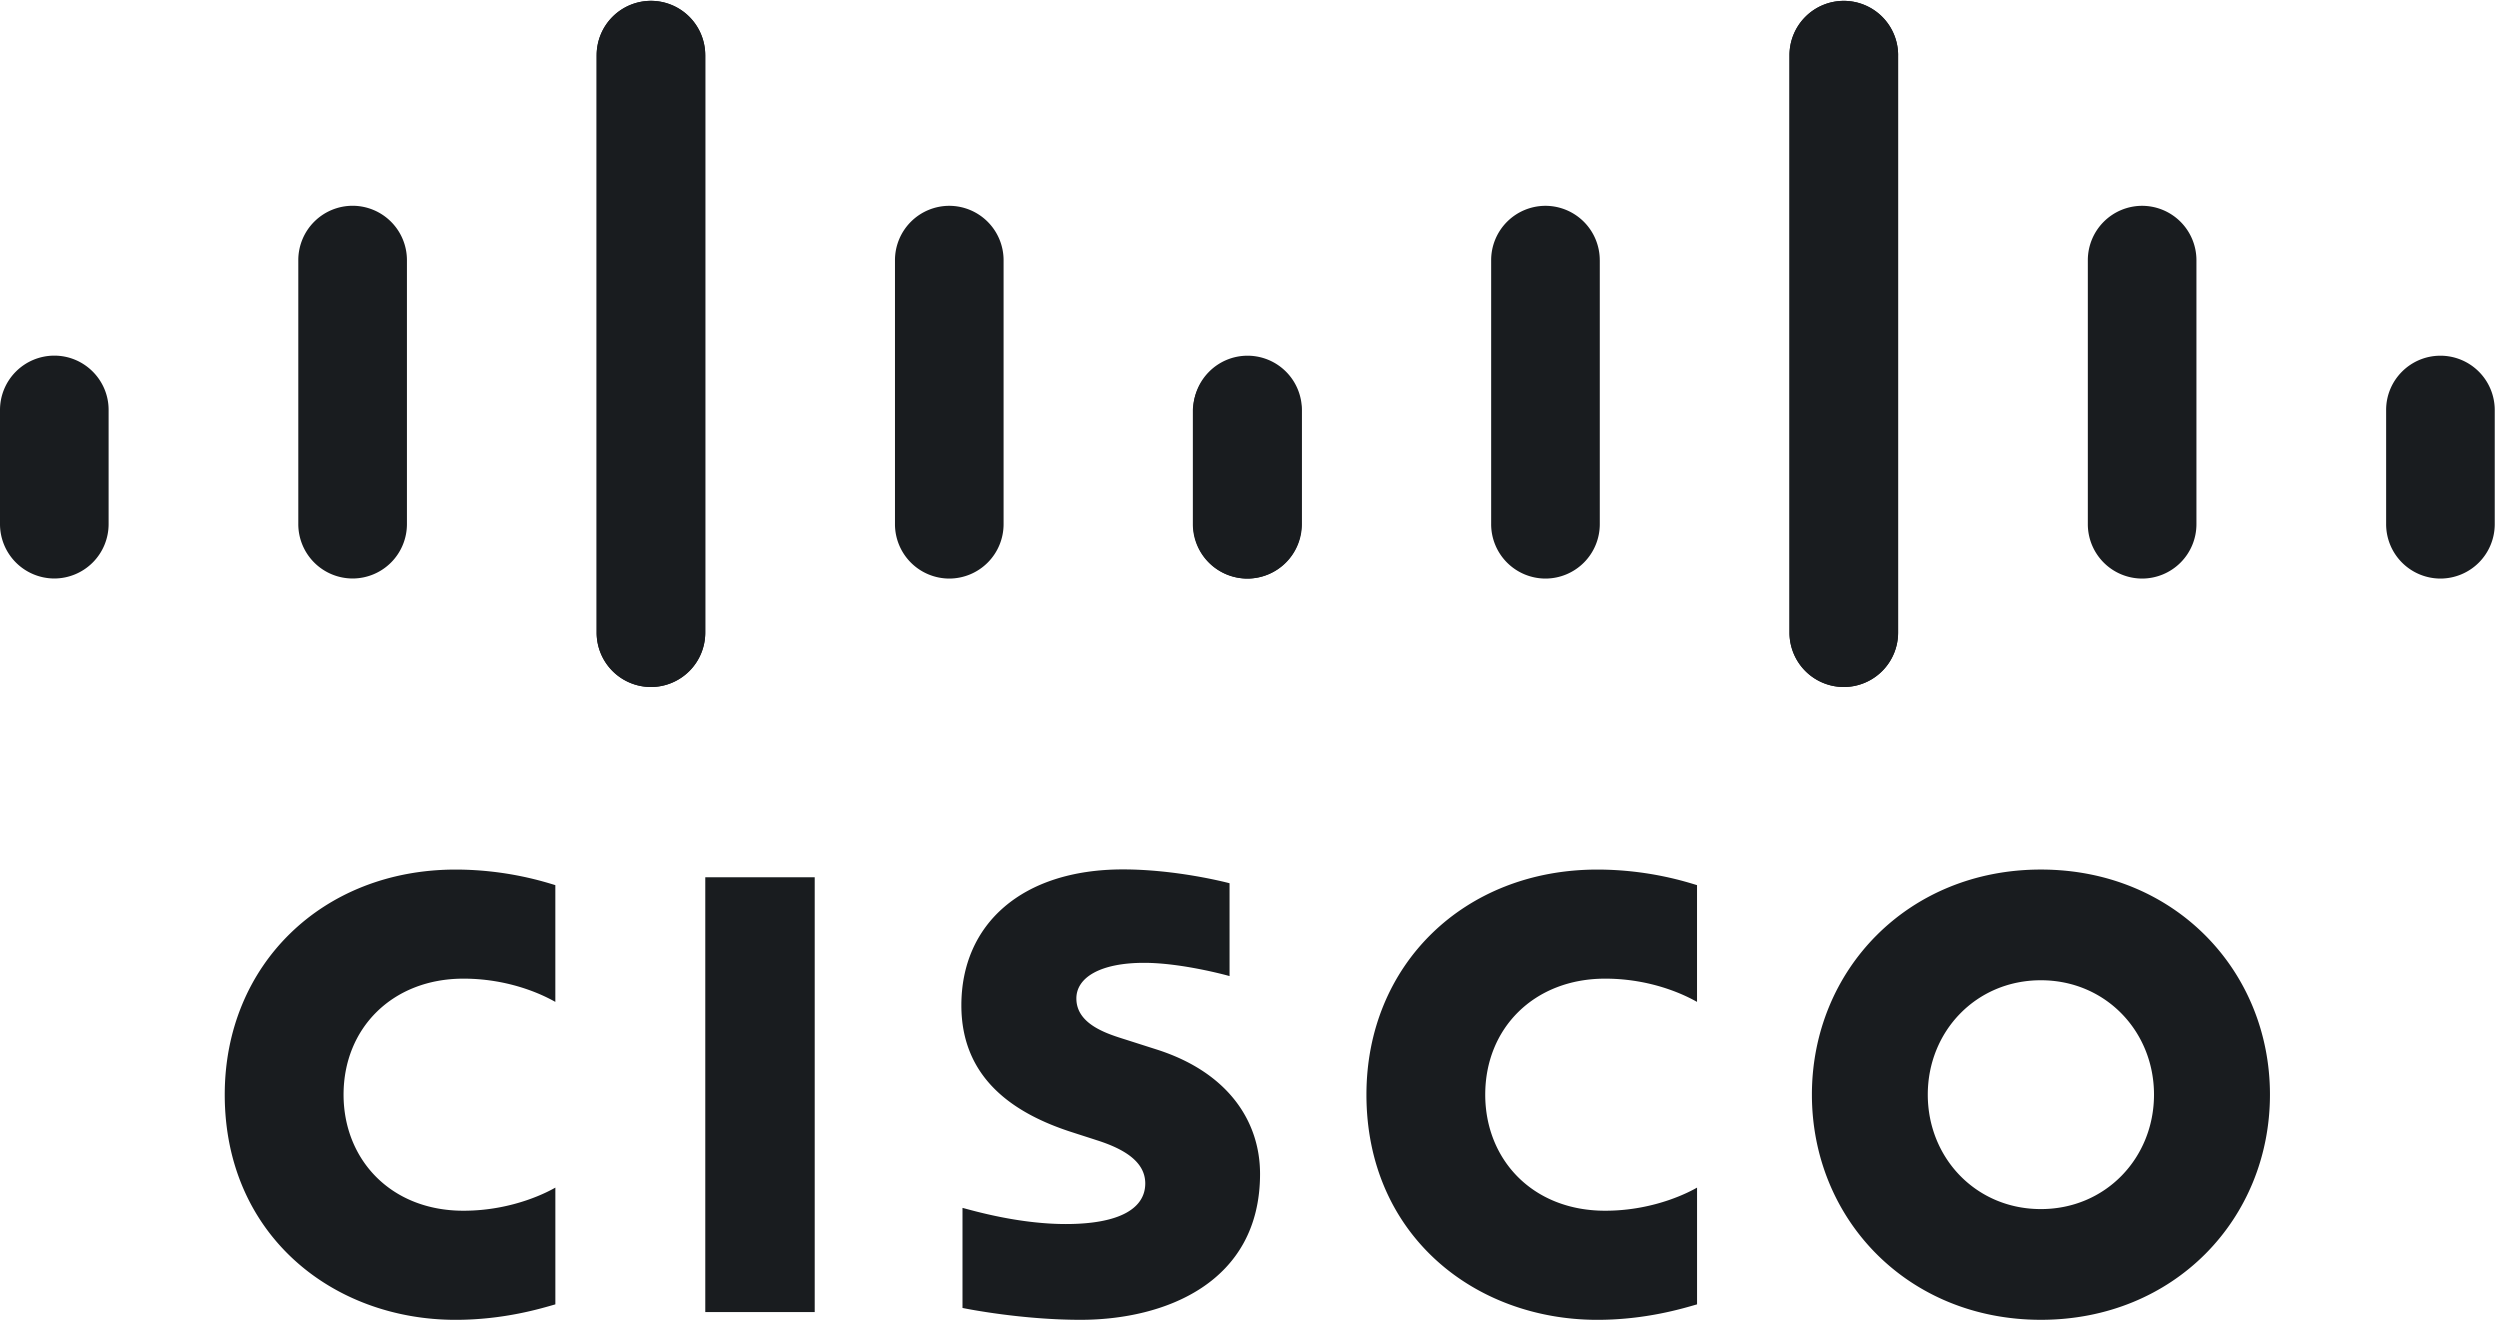 <svg xmlns="http://www.w3.org/2000/svg" width="106" height="56" fill="none" viewBox="0 0 106 56"><g fill="#191C1F" clip-path="url(#clip0)"><path d="M52.133 37.45c-.138-.038-2.263-.587-4.521-.587-4.275 0-6.85 2.316-6.85 5.764 0 3.052 2.154 4.575 4.738 5.394.287.094.709.227.99.32 1.15.363 2.069.903 2.069 1.837 0 1.045-1.062 1.721-3.369 1.721-2.027 0-3.97-.581-4.38-.685v4.243c.228.048 2.538.503 5.006.503 3.55 0 7.61-1.555 7.61-6.187 0-2.246-1.372-4.314-4.382-5.274l-1.28-.409c-.763-.241-2.126-.633-2.126-1.755 0-.887 1.01-1.511 2.87-1.511 1.603 0 3.556.54 3.625.562V37.45Zm39.197 8.962c0 2.682-2.048 4.853-4.797 4.853-2.752 0-4.795-2.17-4.795-4.853 0-2.677 2.043-4.849 4.795-4.849 2.749 0 4.797 2.172 4.797 4.849Zm-4.797-9.543c-5.653 0-9.708 4.277-9.708 9.543 0 5.274 4.055 9.548 9.708 9.548 5.653 0 9.713-4.274 9.713-9.548 0-5.266-4.06-9.543-9.713-9.543Zm-51.99 18.763h-4.639V37.195h4.64v18.437ZM23.546 37.53c-.436-.13-2.047-.66-4.229-.66-5.644 0-9.788 4.037-9.788 9.543 0 5.94 4.574 9.548 9.788 9.548 2.072 0 3.653-.492 4.23-.656v-4.95c-.2.112-1.716.98-3.897.98-3.09 0-5.083-2.182-5.083-4.922 0-2.824 2.079-4.918 5.083-4.918 2.218 0 3.71.887 3.896.985M71.954 37.53c-.436-.13-2.047-.66-4.229-.66-5.644 0-9.788 4.037-9.788 9.543 0 5.94 4.574 9.548 9.788 9.548 2.072 0 3.653-.492 4.23-.656v-4.95c-.2.112-1.716.98-3.897.98-3.09 0-5.084-2.182-5.084-4.922 0-2.824 2.08-4.918 5.084-4.918 2.218 0 3.71.887 3.896.985M29.902 2.336A2.305 2.305 0 0 0 27.6.035a2.305 2.305 0 0 0-2.302 2.301V26.82a2.306 2.306 0 0 0 2.302 2.308 2.306 2.306 0 0 0 2.303-2.308V2.336Zm-12.648 8.691a2.306 2.306 0 0 0-2.303-2.302 2.305 2.305 0 0 0-2.303 2.302V22.22a2.306 2.306 0 0 0 2.303 2.308 2.306 2.306 0 0 0 2.303-2.308V11.027ZM4.605 17.38c0-1.271-1.034-2.301-2.302-2.301A2.305 2.305 0 0 0 0 17.379v4.84a2.307 2.307 0 0 0 2.303 2.309 2.306 2.306 0 0 0 2.302-2.308v-4.84Z"/><path d="M25.298 2.34A2.305 2.305 0 0 1 27.6.037a2.305 2.305 0 0 1 2.303 2.301v24.483A2.306 2.306 0 0 1 27.6 29.13a2.306 2.306 0 0 1-2.303-2.308V2.339Zm12.649 8.69a2.305 2.305 0 0 1 2.302-2.303 2.306 2.306 0 0 1 2.303 2.303v11.193a2.306 2.306 0 0 1-2.303 2.308 2.306 2.306 0 0 1-2.302-2.308V11.03Zm12.648 6.352c0-1.27 1.034-2.3 2.303-2.3a2.305 2.305 0 0 1 2.302 2.3v4.84a2.307 2.307 0 0 1-2.302 2.309 2.306 2.306 0 0 1-2.303-2.308v-4.84ZM75.875 2.34A2.305 2.305 0 0 1 78.178.037a2.305 2.305 0 0 1 2.303 2.301v24.483a2.306 2.306 0 0 1-2.303 2.308 2.306 2.306 0 0 1-2.303-2.308V2.339Zm12.649 8.69a2.305 2.305 0 0 1 2.302-2.303 2.306 2.306 0 0 1 2.303 2.303v11.193a2.306 2.306 0 0 1-2.303 2.308 2.306 2.306 0 0 1-2.302-2.308V11.03Zm12.648 6.352c0-1.27 1.034-2.3 2.303-2.3a2.304 2.304 0 0 1 2.302 2.3v4.84a2.306 2.306 0 0 1-2.302 2.309 2.306 2.306 0 0 1-2.303-2.308v-4.84Z"/><path d="M80.48 2.34A2.305 2.305 0 0 0 78.175.037a2.305 2.305 0 0 0-2.302 2.301v24.483a2.306 2.306 0 0 0 2.302 2.308 2.306 2.306 0 0 0 2.303-2.308V2.339Zm-12.65 8.69a2.306 2.306 0 0 0-2.302-2.303 2.305 2.305 0 0 0-2.303 2.303v11.193a2.306 2.306 0 0 0 2.303 2.308 2.306 2.306 0 0 0 2.303-2.308V11.03Zm-12.648 6.352a2.304 2.304 0 0 0-4.605 0v4.84a2.307 2.307 0 0 0 2.303 2.309 2.306 2.306 0 0 0 2.302-2.308v-4.84Z"/></g><defs><clipPath id="clip0"><path fill="#fff" d="M0 0h105.778v56H0z"/></clipPath></defs></svg>